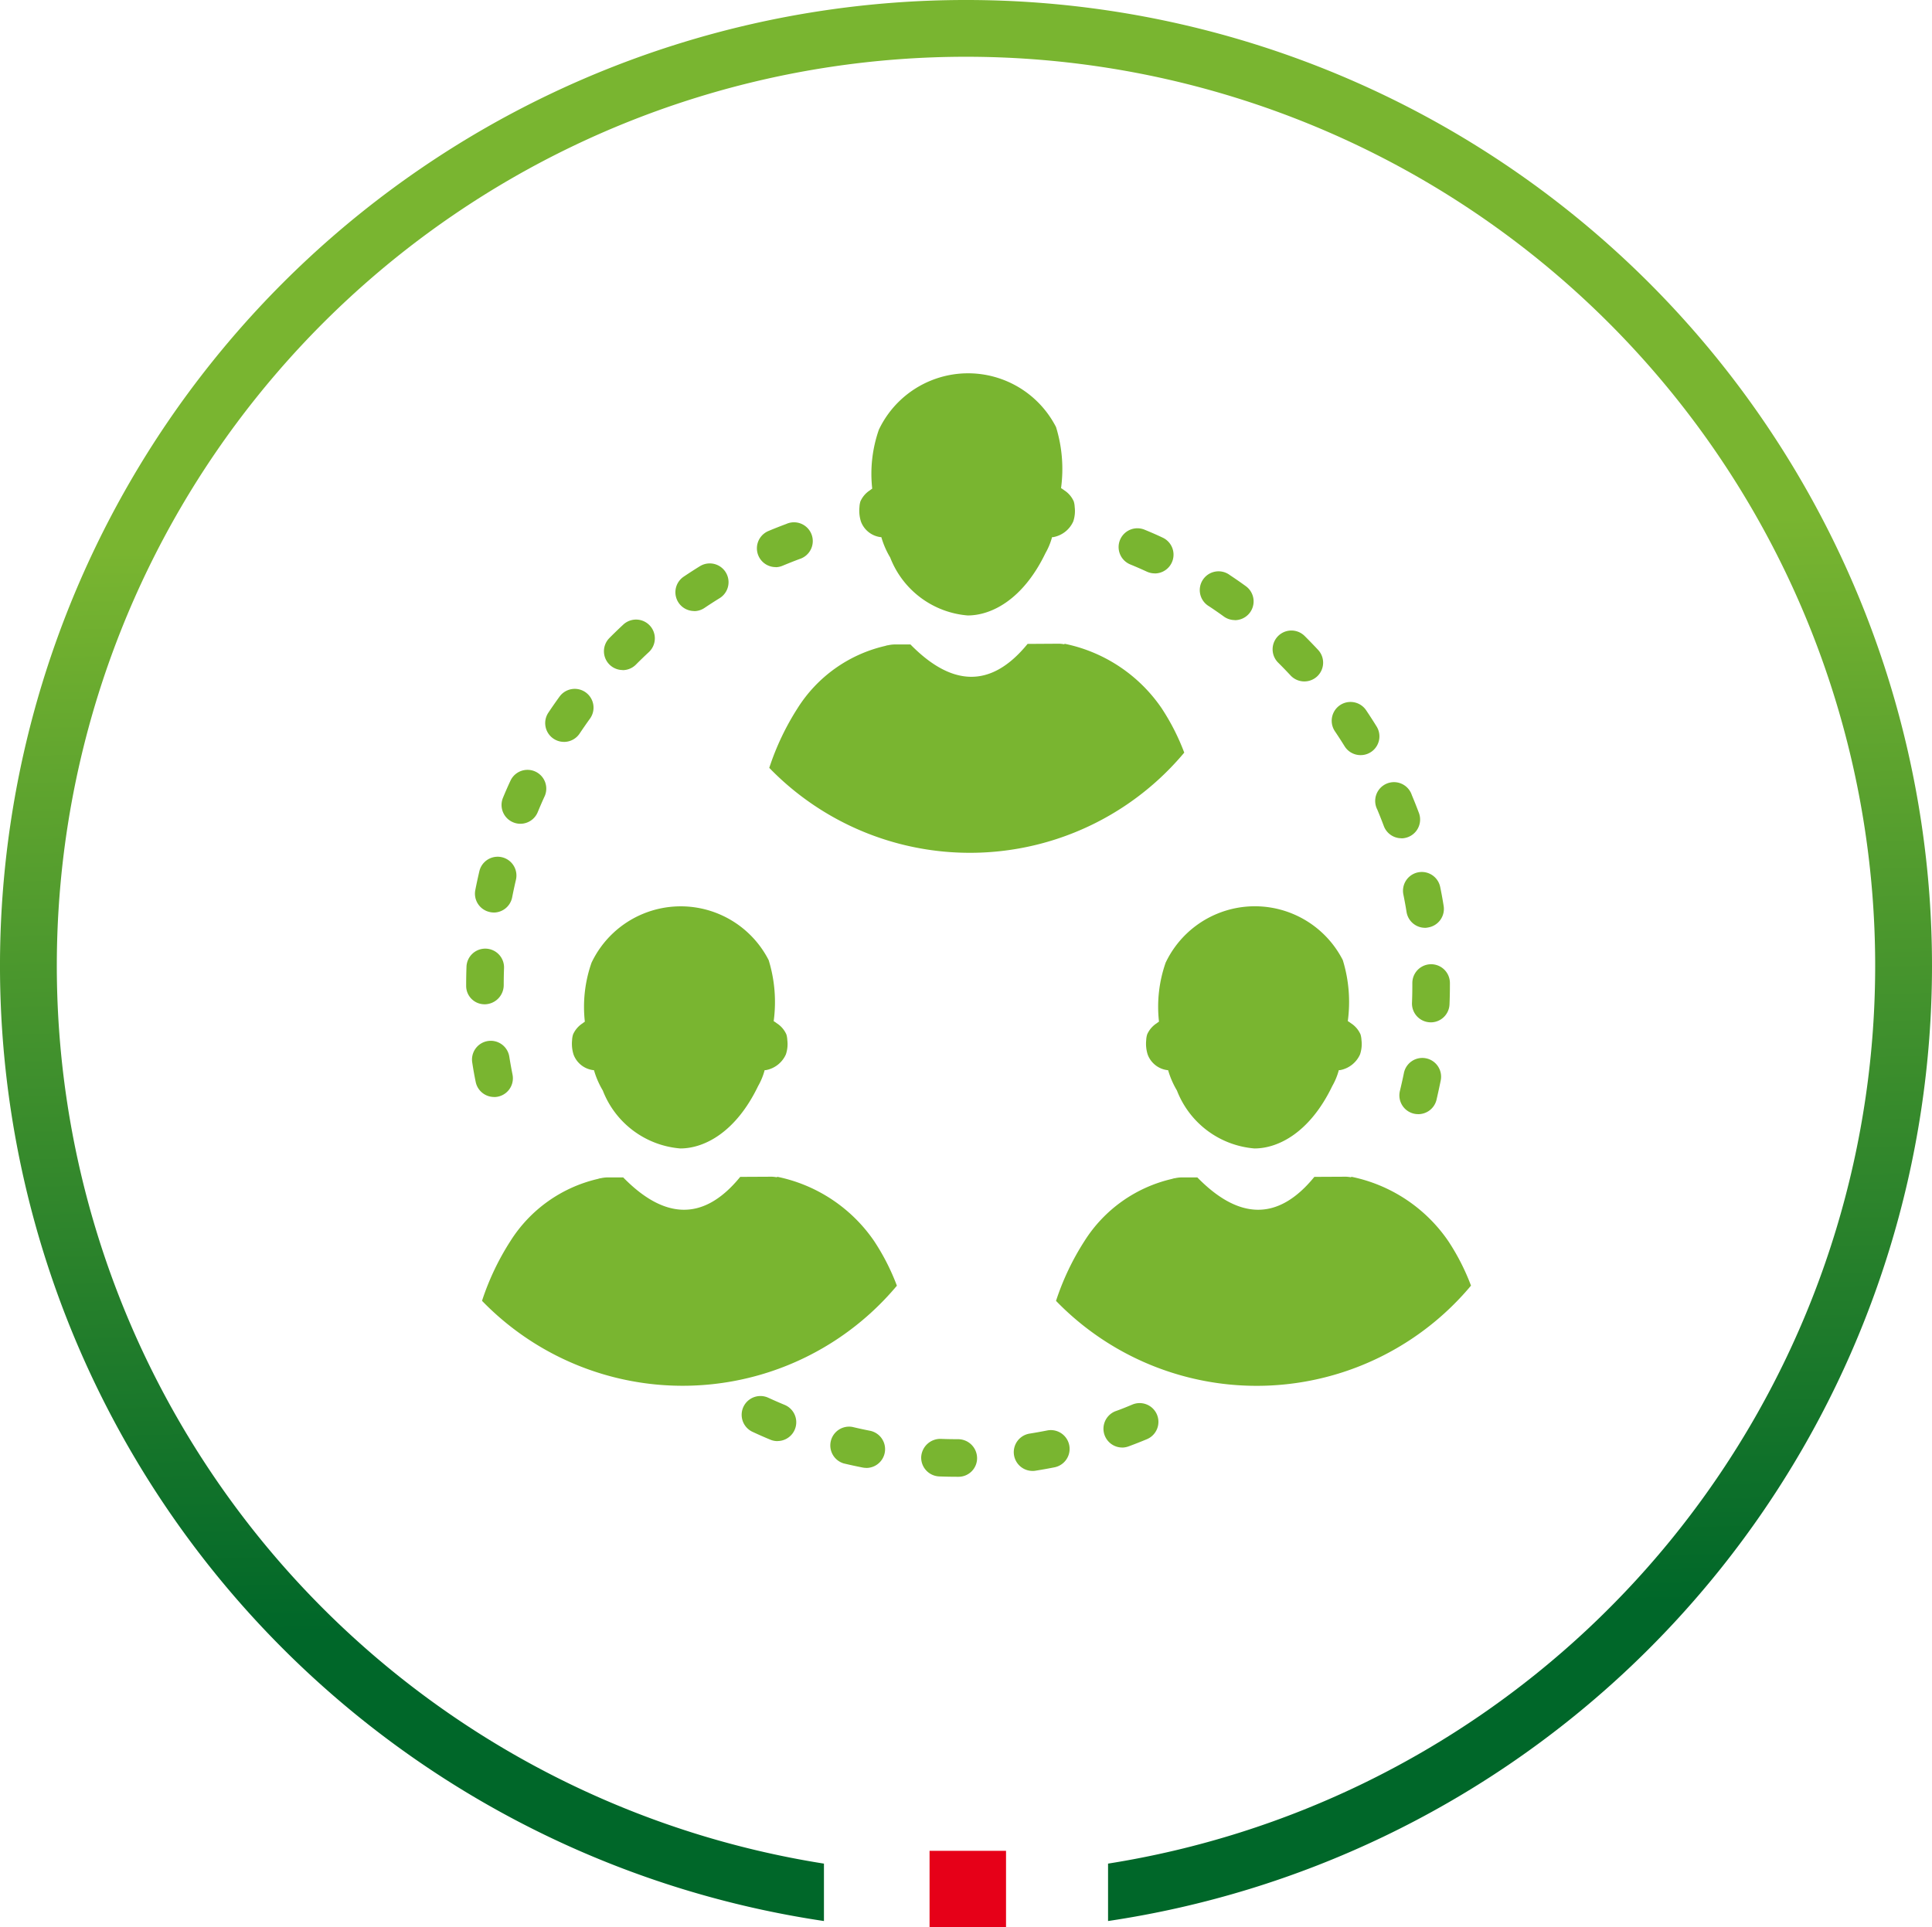 <svg xmlns="http://www.w3.org/2000/svg" xmlns:xlink="http://www.w3.org/1999/xlink" width="99.05" height="98.826" viewBox="0 0 99.05 98.826">
  <defs>
    <linearGradient id="linear-gradient" x1="0.495" y1="0.281" x2="0.507" y2="0.838" gradientUnits="objectBoundingBox">
      <stop offset="0" stop-color="#79b530"/>
      <stop offset="1" stop-color="#006729"/>
    </linearGradient>
  </defs>
  <g id="Grupo_5898" data-name="Grupo 5898" transform="translate(-81.762 -516.836)">
    <g id="Grupo_5154" data-name="Grupo 5154" transform="translate(105.661 535.979)">
      <g id="Grupo_5152" data-name="Grupo 5152" transform="translate(0.81 0)">
        <path id="Trazado_960" data-name="Trazado 960" d="M96.344,68.678" transform="translate(-61.073 -48.505)" fill="#79b530"/>
        <g id="Grupo_5149" data-name="Grupo 5149" transform="translate(14.734)">
          <path id="Trazado_961" data-name="Trazado 961" d="M91.934,66.379a11.534,11.534,0,0,0-1.167-2.289,7.949,7.949,0,0,0-4.983-3.3.206.206,0,0,0,.012.033,1.816,1.816,0,0,0-.272-.033L83.9,60.8c-1.928,2.366-3.956,2.119-6.005.028l-.807,0a1.686,1.686,0,0,0-.36.046l0-.006-.041.011c-.03.007-.061.017-.091.026a7.23,7.23,0,0,0-4.482,3.183,13.371,13.371,0,0,0-1.457,3.068,14.321,14.321,0,0,0,21.273-.779Z" transform="translate(-70.661 -46.925)" fill="#79b530"/>
          <path id="Trazado_962" data-name="Trazado 962" d="M77.537,51.853h.022a4.418,4.418,0,0,0,.453,1.042,4.668,4.668,0,0,0,3.973,2.972c1.235,0,2.85-.831,3.99-3.2a3.4,3.4,0,0,0,.336-.816h.062a1.4,1.4,0,0,0,1.025-.805,1.669,1.669,0,0,0,.074-.736,1.148,1.148,0,0,0-.048-.29,1.3,1.3,0,0,0-.49-.572,1.559,1.559,0,0,0-.162-.11,7.288,7.288,0,0,0-.257-3.13,5.064,5.064,0,0,0-9.083.134,6.856,6.856,0,0,0-.341,3.022c-.04.027-.078.055-.116.085a1.3,1.3,0,0,0-.49.572,1.147,1.147,0,0,0-.048.29,1.844,1.844,0,0,0,.074.736A1.24,1.24,0,0,0,77.537,51.853Z" transform="translate(-71.817 -43.451)" fill="#79b530"/>
        </g>
        <g id="Grupo_5150" data-name="Grupo 5150" transform="translate(29.435 27.331)">
          <path id="Trazado_963" data-name="Trazado 963" d="M110.319,100.557a11.463,11.463,0,0,0-1.167-2.289,7.95,7.95,0,0,0-4.983-3.3.155.155,0,0,0,.013.033,1.814,1.814,0,0,0-.273-.033l-1.622.008c-1.928,2.366-3.955,2.119-6,.028l-.808,0a1.686,1.686,0,0,0-.36.046l0-.006-.041.011c-.03.007-.06.017-.09.026A7.227,7.227,0,0,0,90.5,98.268a13.316,13.316,0,0,0-1.458,3.067,14.321,14.321,0,0,0,21.273-.779Z" transform="translate(-89.046 -81.103)" fill="#79b530"/>
          <path id="Trazado_964" data-name="Trazado 964" d="M95.922,86.031h.023a4.422,4.422,0,0,0,.452,1.042,4.668,4.668,0,0,0,3.974,2.972c1.235,0,2.85-.831,3.99-3.2a3.413,3.413,0,0,0,.336-.816h.062a1.4,1.4,0,0,0,1.025-.805,1.658,1.658,0,0,0,.074-.737,1.187,1.187,0,0,0-.049-.29,1.3,1.3,0,0,0-.49-.572,1.478,1.478,0,0,0-.162-.11,7.288,7.288,0,0,0-.257-3.13,5.063,5.063,0,0,0-9.082.134,6.834,6.834,0,0,0-.341,3.022c-.04.027-.078.055-.117.085a1.3,1.3,0,0,0-.489.572,1.114,1.114,0,0,0-.049.29,1.844,1.844,0,0,0,.074.737A1.24,1.24,0,0,0,95.922,86.031Z" transform="translate(-90.202 -77.629)" fill="#79b530"/>
        </g>
        <g id="Grupo_5151" data-name="Grupo 5151" transform="translate(0 27.331)">
          <path id="Trazado_965" data-name="Trazado 965" d="M73.509,100.557a11.463,11.463,0,0,0-1.167-2.289,7.95,7.95,0,0,0-4.983-3.3.156.156,0,0,0,.013.033,1.814,1.814,0,0,0-.273-.033l-1.622.008c-1.928,2.366-3.955,2.119-6,.028l-.808,0a1.679,1.679,0,0,0-.359.046v-.006l-.04.011c-.031.007-.061.017-.091.026a7.227,7.227,0,0,0-4.482,3.184,13.316,13.316,0,0,0-1.458,3.067,14.321,14.321,0,0,0,21.273-.779Z" transform="translate(-52.236 -81.103)" fill="#79b530"/>
          <path id="Trazado_966" data-name="Trazado 966" d="M59.112,86.031h.023a4.388,4.388,0,0,0,.452,1.042,4.668,4.668,0,0,0,3.973,2.972c1.235,0,2.85-.831,3.99-3.2a3.413,3.413,0,0,0,.336-.816h.062a1.4,1.4,0,0,0,1.025-.805,1.658,1.658,0,0,0,.074-.737A1.186,1.186,0,0,0,69,84.2a1.3,1.3,0,0,0-.49-.572,1.479,1.479,0,0,0-.162-.11,7.288,7.288,0,0,0-.257-3.13,5.063,5.063,0,0,0-9.082.134,6.845,6.845,0,0,0-.342,3.022c-.039.027-.078.055-.116.085a1.3,1.3,0,0,0-.489.572,1.149,1.149,0,0,0-.049.29,1.845,1.845,0,0,0,.074.737A1.24,1.24,0,0,0,59.112,86.031Z" transform="translate(-53.392 -77.629)" fill="#79b530"/>
        </g>
      </g>
      <g id="Grupo_5153" data-name="Grupo 5153" transform="translate(0 7.666)">
        <path id="Trazado_967" data-name="Trazado 967" d="M76.467,101.955H76.44q-.483,0-.962-.018a.964.964,0,0,1-.926-1,.984.984,0,0,1,1-.926c.3.012.592.017.889.017a.974.974,0,0,1,.976.963A.952.952,0,0,1,76.467,101.955Zm3.79-.3a.963.963,0,0,1-.147-1.914q.452-.072.9-.161a.963.963,0,1,1,.375,1.89c-.323.064-.648.122-.976.174A.945.945,0,0,1,80.256,101.656Zm-8.519-.156a.934.934,0,0,1-.187-.018c-.325-.064-.648-.134-.967-.21A.963.963,0,0,1,71.03,99.4q.443.106.893.194a.963.963,0,0,1-.186,1.908Zm13.118-1.044a.964.964,0,0,1-.333-1.867c.285-.1.567-.216.847-.333a.963.963,0,1,1,.74,1.778q-.455.19-.92.361A.981.981,0,0,1,84.856,100.457Zm-17.672-.329a.954.954,0,0,1-.368-.074q-.458-.19-.908-.4a.963.963,0,0,1,.805-1.75c.277.127.557.25.84.367a.964.964,0,0,1-.369,1.854Zm32.848-16.766a.985.985,0,0,1-.225-.026.963.963,0,0,1-.713-1.161q.107-.444.2-.892a.963.963,0,1,1,1.889.372q-.1.488-.211.968A.963.963,0,0,1,100.032,83.361Zm-47.376-.88a.963.963,0,0,1-.944-.773q-.1-.485-.174-.975a.962.962,0,1,1,1.9-.3q.073.453.162.9a.962.962,0,0,1-.945,1.151Zm48.021-3.829h-.038a.963.963,0,0,1-.925-1q.018-.456.018-.915v-.1a.963.963,0,0,1,1.926,0v.1q0,.5-.02.989A.962.962,0,0,1,100.677,78.653Zm-48.491-.925a.941.941,0,0,1-.963-.937v-.052c0-.313.006-.625.017-.936a.963.963,0,0,1,1.925.07q-.016.432-.016.866A.986.986,0,0,1,52.186,77.727Zm48.2-3.921a.963.963,0,0,1-.95-.809q-.073-.453-.164-.9a.963.963,0,1,1,1.889-.381q.1.483.177.973a.964.964,0,0,1-.8,1.1A.91.91,0,0,1,100.383,73.807Zm-47.746-.784A.978.978,0,0,1,52.452,73a.963.963,0,0,1-.76-1.13c.063-.325.134-.647.208-.967a.963.963,0,0,1,1.875.441c-.07.3-.134.595-.193.895A.964.964,0,0,1,52.638,73.022Zm46.53-3.808a.963.963,0,0,1-.9-.626q-.16-.427-.336-.848A.963.963,0,1,1,99.706,67q.191.455.364.917a.964.964,0,0,1-.9,1.3ZM54,68.47a.942.942,0,0,1-.366-.074.963.963,0,0,1-.524-1.257c.126-.305.258-.609.4-.909a.963.963,0,0,1,1.75.8c-.128.277-.249.557-.366.84A.962.962,0,0,1,54,68.47ZM97.078,64.95a.962.962,0,0,1-.82-.457q-.24-.387-.495-.765a.963.963,0,0,1,1.6-1.079q.276.41.537.832a.962.962,0,0,1-.818,1.469Zm-40.839-.679a.963.963,0,0,1-.8-1.5q.275-.413.565-.812a.963.963,0,1,1,1.561,1.128c-.178.247-.353.5-.522.752A.963.963,0,0,1,56.239,64.272Zm37.955-3.1a.962.962,0,0,1-.705-.306c-.208-.223-.419-.442-.636-.657a.963.963,0,1,1,1.358-1.367q.35.349.688.711a.962.962,0,0,1-.7,1.619Zm-34.945-.584a.963.963,0,0,1-.682-1.642q.348-.351.711-.688a.963.963,0,1,1,1.311,1.411q-.336.312-.658.636A.96.96,0,0,1,59.249,60.592Zm31.382-2.562a.958.958,0,0,1-.563-.182q-.371-.269-.752-.521a.963.963,0,1,1,1.065-1.6q.414.273.815.565a.963.963,0,0,1-.565,1.743Zm-27.717-.464a.963.963,0,0,1-.538-1.762c.273-.184.549-.362.83-.536a.963.963,0,0,1,1.012,1.639q-.389.24-.768.495A.956.956,0,0,1,62.914,57.566Zm23.609-1.93a.971.971,0,0,1-.4-.088q-.414-.191-.837-.365a.963.963,0,1,1,.73-1.782c.307.126.612.257.912.4a.963.963,0,0,1-.4,1.838Zm-19.429-.322a.963.963,0,0,1-.372-1.852c.3-.127.609-.247.916-.362a.963.963,0,1,1,.675,1.8q-.428.161-.849.336A.96.96,0,0,1,67.094,55.314Z" transform="translate(-51.223 -53.038)" fill="#79b530"/>
      </g>
    </g>
    <g id="Grupo_5869" data-name="Grupo 5869" transform="translate(81.762 516.836)">
      <rect id="Rectángulo_3236" data-name="Rectángulo 3236" width="3.92" height="3.92" transform="translate(47.657 94.906)" fill="#e60018"/>
      <path id="Trazado_888" data-name="Trazado 888" d="M179.042,4337.964a49.522,49.522,0,0,0-7.283,98.506v-2.944a46.612,46.612,0,1,1,14.566,0v2.944a49.522,49.522,0,0,0-7.283-98.506Z" transform="translate(-129.517 -4337.964)" fill="url(#linear-gradient)"/>
    </g>
  </g>
</svg>
